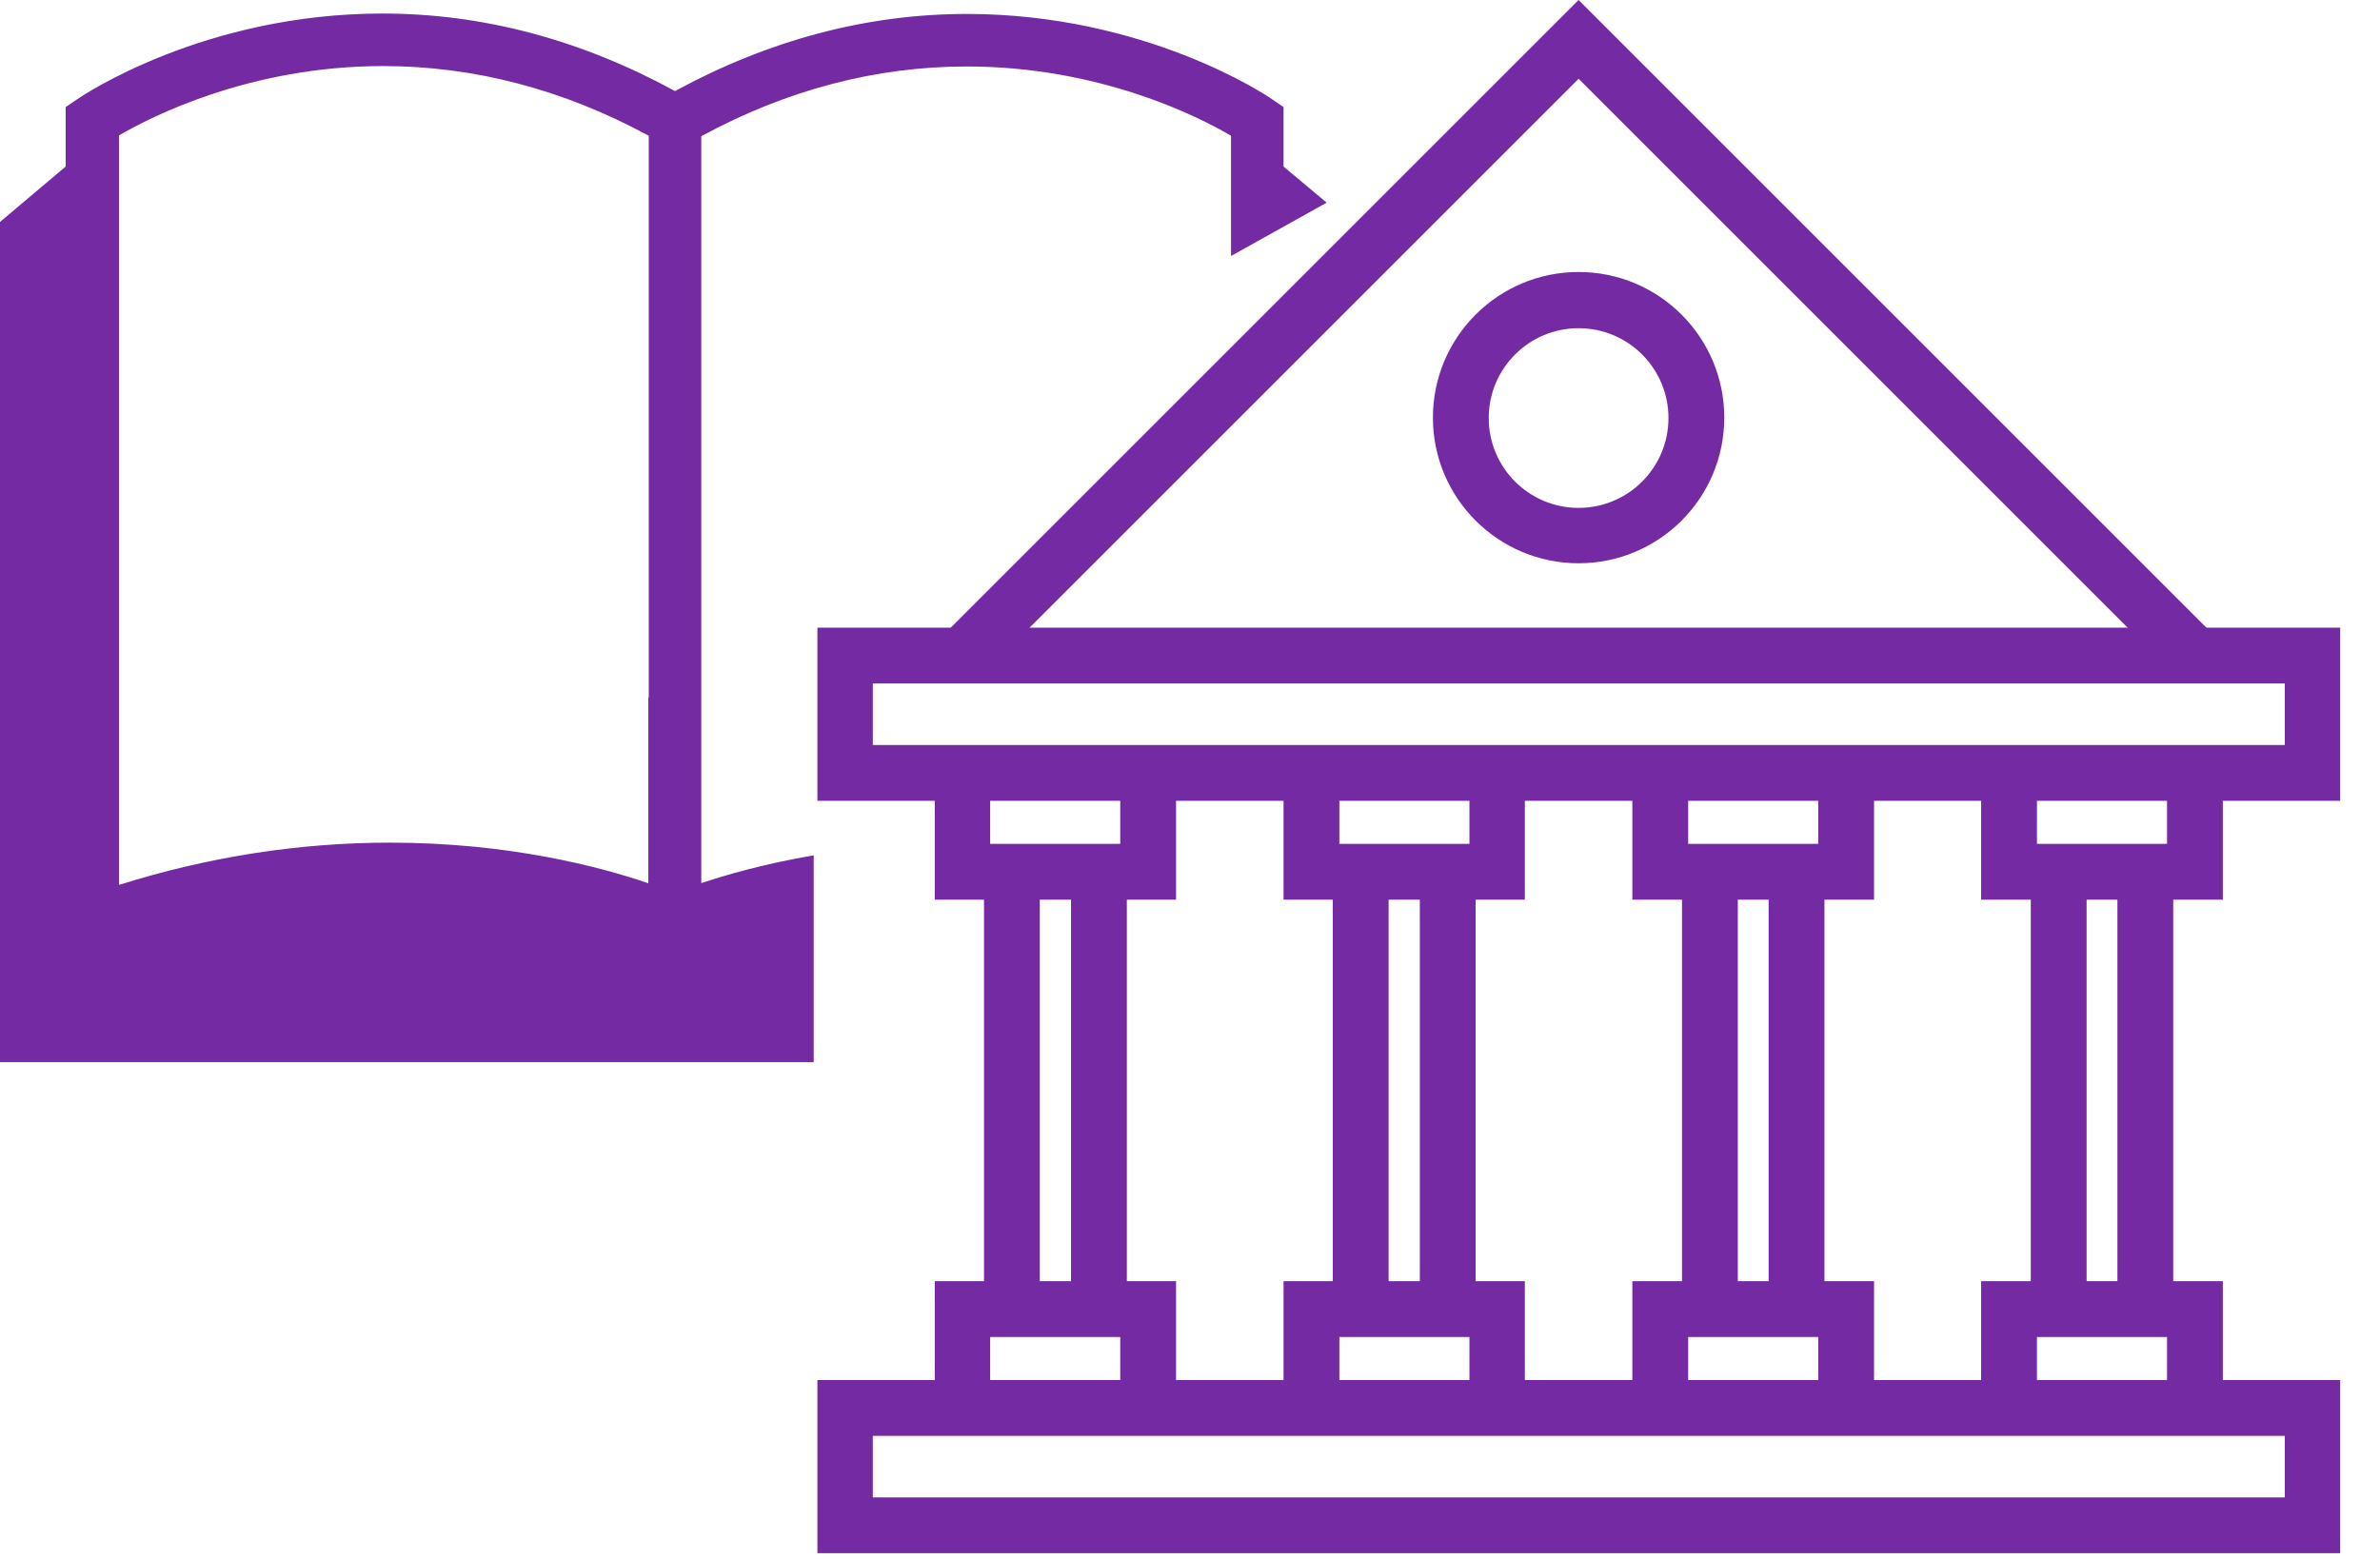 <svg width="58" height="38" viewBox="0 0 58 38" fill="none" xmlns="http://www.w3.org/2000/svg">
<path d="M57.03 37.86H19.92V33.64H57.03V37.86ZM21.28 36.5H55.68V35H21.27V36.5H21.28Z" fill="#742AA2"/>
<path d="M57.03 19.52H19.92V15.3H57.03V19.52ZM21.28 18.16H55.68V16.66H21.27V18.16H21.28Z" fill="#742AA2"/>
<path d="M53.01 16.46L38.47 1.92L23.93 16.46L22.97 15.5L38.47 0L53.97 15.5L53.01 16.46Z" fill="#742AA2"/>
<path d="M28.66 21.93H22.78V18.84H24.13V20.57H27.3V18.84H28.66V21.93Z" fill="#742AA2"/>
<path d="M28.66 34.33H27.3V32.59H24.13V34.33H22.78V31.23H28.66V34.33Z" fill="#742AA2"/>
<path d="M37.16 21.93H31.28V18.84H32.64V20.57H35.81V18.84H37.16V21.93Z" fill="#742AA2"/>
<path d="M37.16 34.33H35.81V32.59H32.64V34.33H31.28V31.23H37.16V34.33Z" fill="#742AA2"/>
<path d="M45.67 21.93H39.78V18.84H41.14V20.57H44.31V18.84H45.67V21.93Z" fill="#742AA2"/>
<path d="M45.67 34.33H44.31V32.59H41.14V34.33H39.78V31.23H45.67V34.33Z" fill="#742AA2"/>
<path d="M27.461 21.25H26.101V31.91H27.461V21.25Z" fill="#742AA2"/>
<path d="M25.34 21.25H23.98V31.91H25.34V21.25Z" fill="#742AA2"/>
<path d="M35.961 21.25H34.601V31.91H35.961V21.25Z" fill="#742AA2"/>
<path d="M33.84 21.25H32.48V31.91H33.84V21.25Z" fill="#742AA2"/>
<path d="M44.461 21.25H43.101V31.91H44.461V21.25Z" fill="#742AA2"/>
<path d="M42.35 21.25H40.99V31.91H42.35V21.25Z" fill="#742AA2"/>
<path d="M52.961 21.25H51.601V31.91H52.961V21.25Z" fill="#742AA2"/>
<path d="M50.85 21.25H49.49V31.91H50.85V21.25Z" fill="#742AA2"/>
<path d="M54.17 21.93H48.28V18.84H49.64V20.57H52.81V18.84H54.17V21.93Z" fill="#742AA2"/>
<path d="M54.17 34.33H52.81V32.59H49.64V34.33H48.28V31.23H54.17V34.33Z" fill="#742AA2"/>
<path d="M38.47 13.73C36.51 13.73 34.92 12.14 34.92 10.18C34.92 8.22 36.51 6.63 38.47 6.63C40.43 6.63 42.02 8.22 42.02 10.18C42.02 12.14 40.43 13.73 38.47 13.73ZM38.47 8C37.26 8 36.28 8.98 36.28 10.19C36.28 11.4 37.26 12.38 38.47 12.38C39.68 12.38 40.66 11.4 40.66 10.19C40.66 8.98 39.68 8 38.47 8Z" fill="#742AA2"/>
<path d="M19.83 20.85C18.65 21.05 17.71 21.32 17.08 21.53V17H15.8V21.53C14.63 21.13 12.41 20.54 9.5 20.54C7.28 20.54 5.06 20.89 2.9 21.57V3.3C3.69 2.84 6.1 1.61 9.34 1.61C11.55 1.61 13.73 2.18 15.81 3.31V24.57L17.09 23.86V3.32C19.17 2.19 21.35 1.62 23.56 1.62C26.79 1.62 29.21 2.84 30 3.31V6.24L32.33 4.94L31.28 4.06V2.61L31 2.42C30.88 2.33 27.91 0.34 23.56 0.34C21.12 0.34 18.73 0.98 16.45 2.22C14.16 0.97 11.77 0.33 9.32 0.33C4.97 0.33 2.01 2.33 1.88 2.42L1.6 2.61V4.06L0 5.41V25.89H19.83V20.86V20.85Z" fill="#742AA2"/>
</svg>
